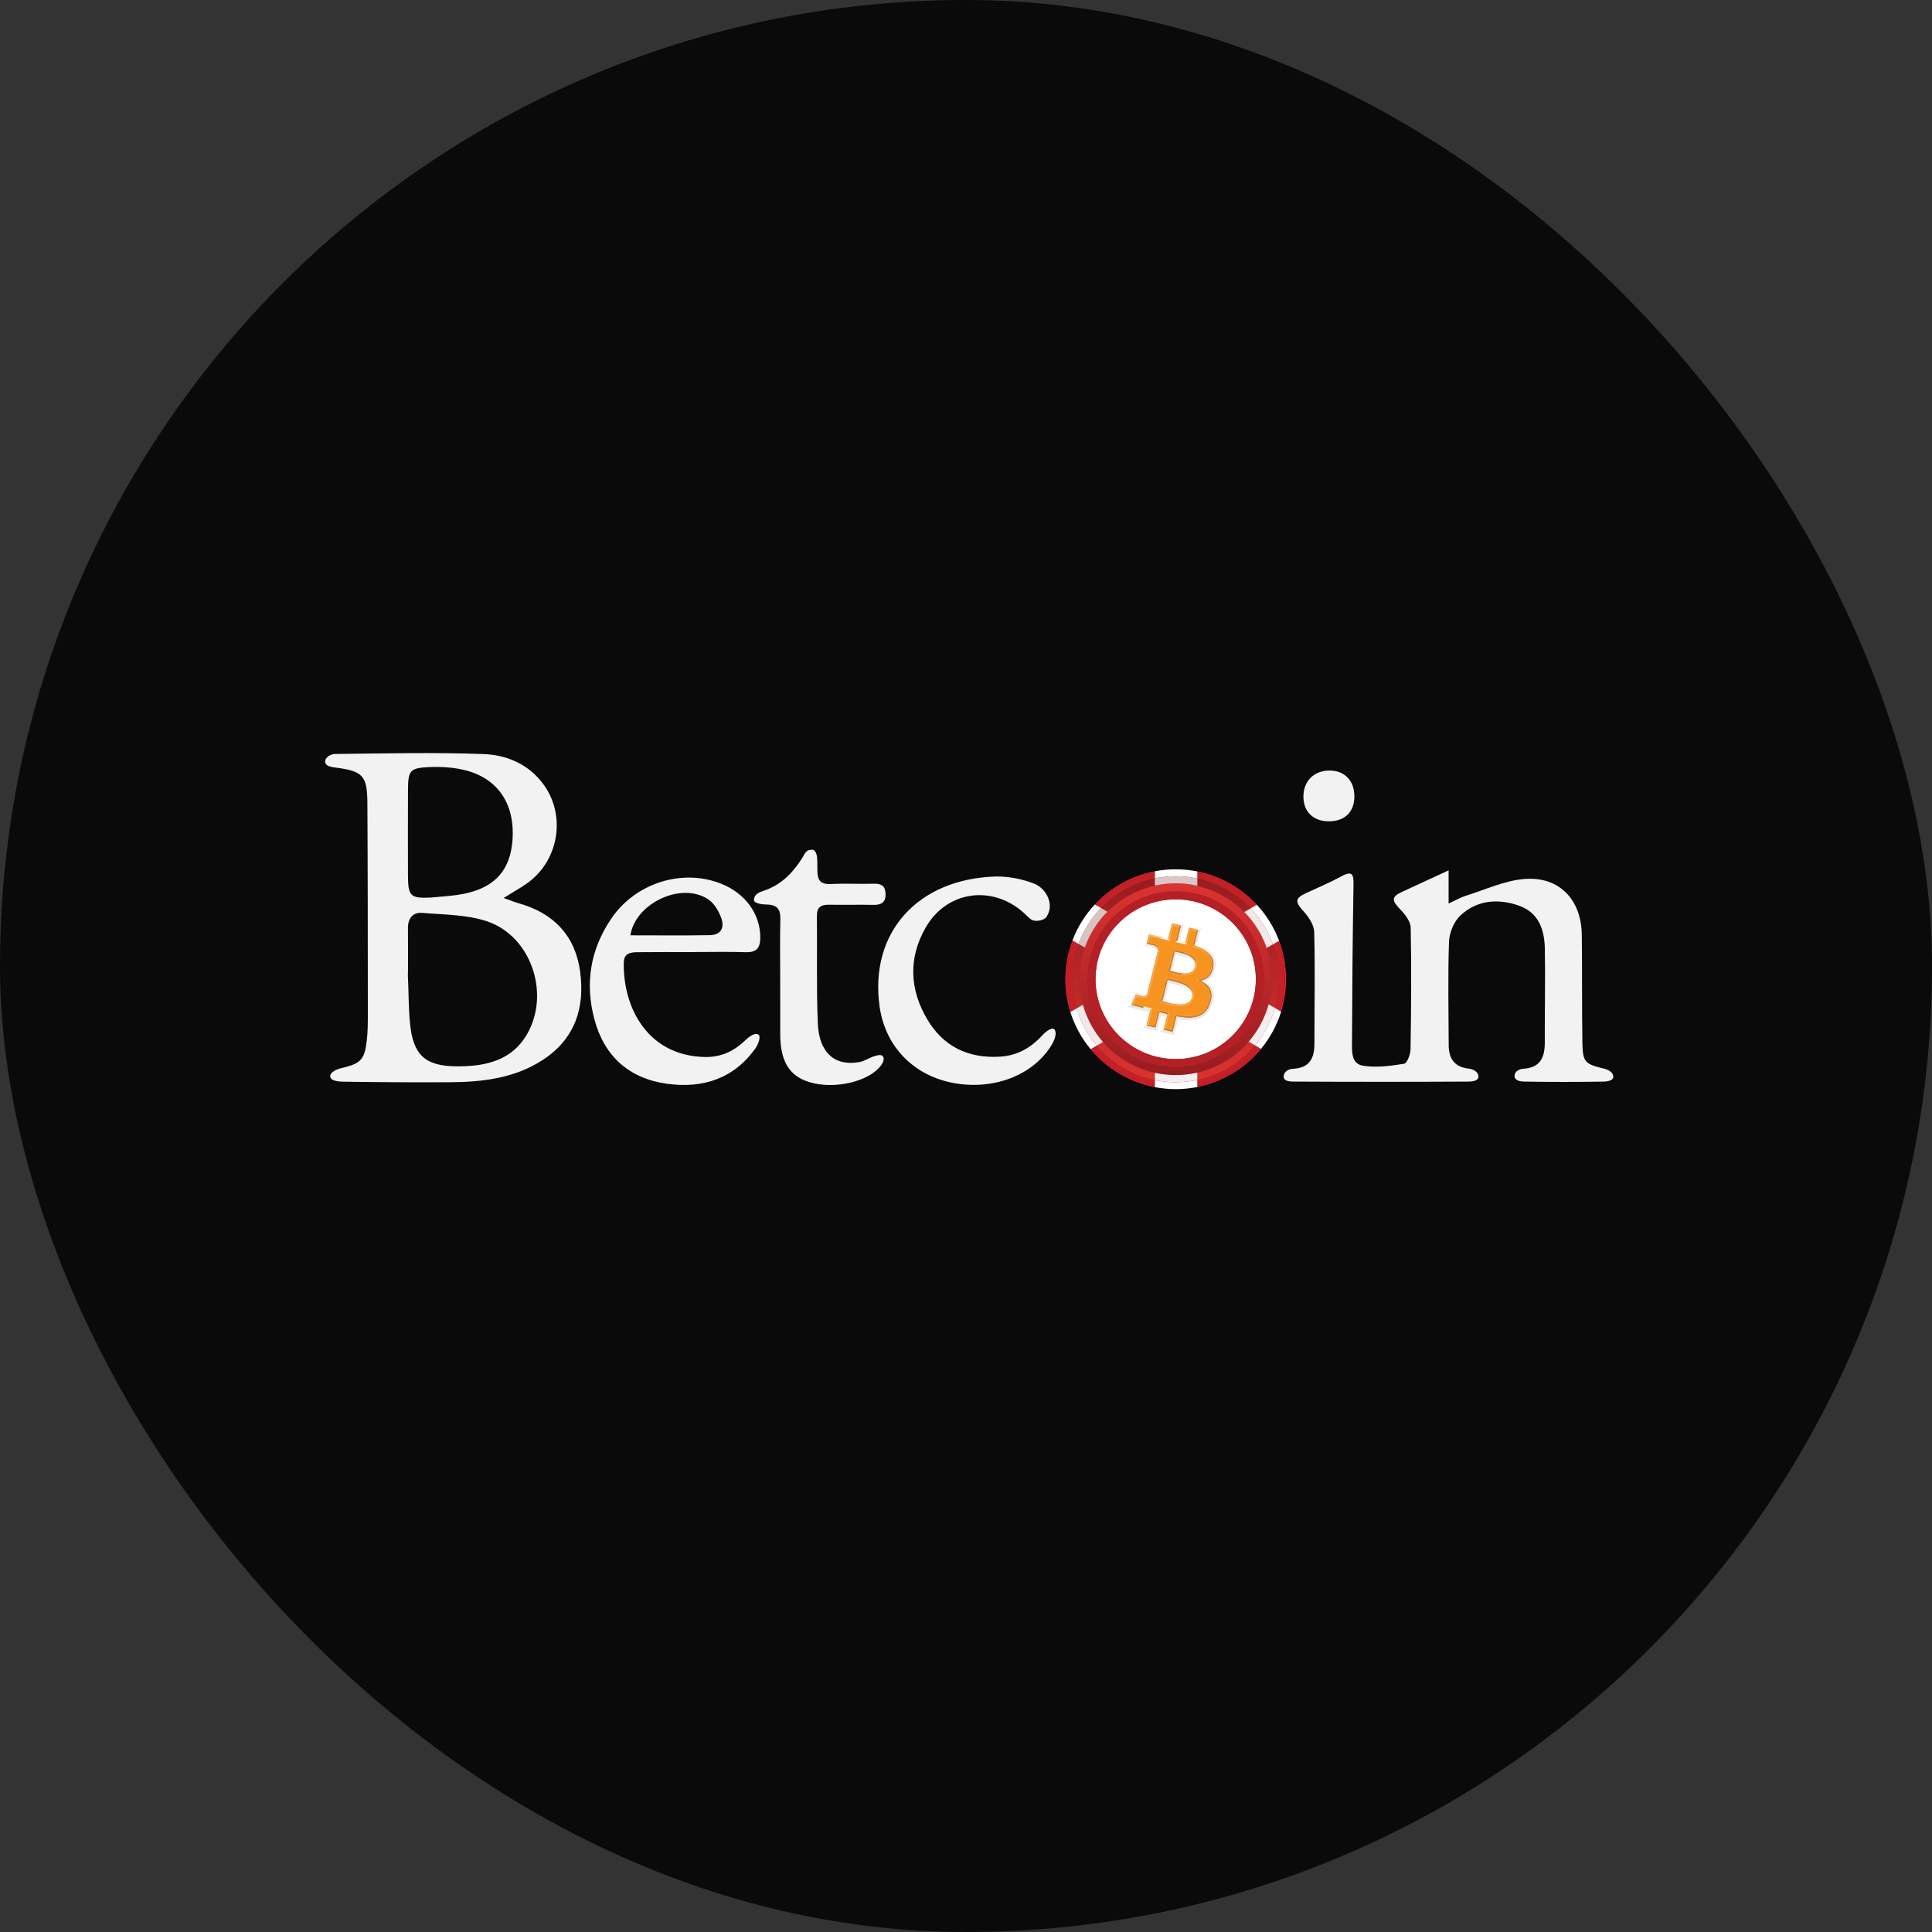 <?xml version="1.0" encoding="UTF-8"?> <svg xmlns="http://www.w3.org/2000/svg" width="300" height="300" viewBox="0 0 300 300" fill="none"><rect x="0" y="0" width="300" height="300" fill="#333333" stroke="none"/><rect width="300" height="300" rx="150" fill="#0A0A0A"></rect><path d="M182.561 168.366C191.606 168.366 198.939 161.062 198.939 152.052C198.939 143.042 191.606 135.738 182.561 135.738C173.516 135.738 166.184 143.042 166.184 152.052C166.184 161.062 173.516 168.366 182.561 168.366Z" fill="url(#paint0_linear_185_15338)"></path><path d="M182.561 164.453C189.437 164.453 195.011 158.901 195.011 152.052C195.011 145.203 189.437 139.65 182.561 139.65C175.685 139.65 170.111 145.203 170.111 152.052C170.111 158.901 175.685 164.453 182.561 164.453Z" fill="white"></path><path d="M179.327 135.482V135.291C175.676 135.986 172.437 137.834 170.006 140.443L170.173 140.539C172.567 137.985 175.745 136.172 179.327 135.482Z" fill="#E91F39"></path><path d="M165.616 152.05C165.616 149.963 165.999 147.967 166.693 146.122L166.528 146.027C165.819 147.901 165.428 149.93 165.428 152.051C165.428 153.824 165.699 155.534 166.204 157.142L166.371 157.046C165.881 155.467 165.616 153.79 165.616 152.05Z" fill="#E91F39"></path><path d="M169.514 162.822L169.349 162.918C171.838 165.917 175.337 168.051 179.327 168.811V168.62C175.407 167.865 171.968 165.767 169.514 162.822Z" fill="#E91F39"></path><path d="M194.996 140.587L195.163 140.491C192.754 137.887 189.544 136.032 185.922 135.314V135.505C189.475 136.216 192.625 138.037 194.996 140.587Z" fill="#E91F39"></path><path d="M185.922 168.598V168.788C189.882 168.004 193.351 165.861 195.817 162.866L195.652 162.771C193.222 165.712 189.812 167.818 185.922 168.598Z" fill="#E91F39"></path><path d="M198.617 146.088L198.452 146.182C199.132 148.01 199.506 149.987 199.506 152.051C199.506 153.767 199.247 155.421 198.769 156.981L198.937 157.078C199.429 155.488 199.694 153.801 199.694 152.051C199.695 149.953 199.313 147.944 198.617 146.088Z" fill="#E91F39"></path><path d="M179.328 136.382V135.482C175.746 136.172 172.567 137.985 170.174 140.54L170.966 140.995C173.179 138.693 176.072 137.045 179.328 136.382Z" fill="#C42126"></path><path d="M166.505 152.051C166.505 150.126 166.846 148.28 167.473 146.571L166.694 146.123C165.999 147.968 165.616 149.965 165.616 152.051C165.616 153.79 165.881 155.467 166.371 157.046L167.165 156.59C166.738 155.151 166.505 153.629 166.505 152.051Z" fill="#C42126"></path><path d="M170.298 162.371L169.515 162.822C171.967 165.767 175.407 167.865 179.328 168.62V167.72C175.734 166.989 172.58 165.059 170.298 162.371Z" fill="#C42126"></path><path d="M194.204 141.042L194.996 140.586C192.625 138.036 189.475 136.216 185.922 135.504V136.41C189.148 137.094 192.013 138.745 194.204 141.042Z" fill="#C42126"></path><path d="M185.922 167.693V168.599C189.813 167.819 193.222 165.713 195.651 162.773L194.869 162.322C192.61 165.004 189.485 166.937 185.922 167.693Z" fill="#C42126"></path><path d="M198.618 152.051C198.618 153.604 198.391 155.104 197.977 156.524L198.771 156.98C199.248 155.421 199.508 153.766 199.508 152.05C199.508 149.986 199.134 148.009 198.454 146.182L197.672 146.631C198.283 148.324 198.618 150.148 198.618 152.051Z" fill="#C42126"></path><path d="M182.561 134.984C181.455 134.984 180.375 135.093 179.327 135.292V135.483V136.383C180.372 136.17 181.454 136.058 182.561 136.058C183.714 136.058 184.838 136.182 185.921 136.412V135.506V135.316C184.834 135.099 183.711 134.984 182.561 134.984Z" fill="white"></path><path d="M182.561 168.046C181.454 168.046 180.372 167.934 179.327 167.722V168.621V168.812C180.375 169.012 181.455 169.12 182.561 169.12C183.711 169.12 184.834 169.005 185.921 168.79V168.599V167.693C184.838 167.922 183.714 168.046 182.561 168.046Z" fill="white"></path><path d="M170.173 140.539L170.006 140.443C168.509 142.048 167.32 143.94 166.529 146.028L166.694 146.123L167.473 146.571C168.242 144.47 169.444 142.579 170.966 140.995L170.173 140.539Z" fill="white"></path><path d="M198.771 156.982L197.976 156.525C197.347 158.68 196.278 160.647 194.867 162.322L195.65 162.772L195.814 162.866C197.205 161.177 198.276 159.218 198.938 157.079L198.771 156.982Z" fill="white"></path><path d="M195.163 140.49L194.995 140.586L194.203 141.042C195.718 142.631 196.911 144.528 197.671 146.631L198.453 146.182L198.618 146.087C197.835 143.996 196.653 142.101 195.163 140.49Z" fill="white"></path><path d="M167.165 156.59L166.371 157.046L166.204 157.142C166.874 159.278 167.953 161.234 169.35 162.918L169.515 162.822L170.299 162.371C168.882 160.702 167.803 158.74 167.165 156.59Z" fill="white"></path><path d="M185.124 137.383C185.113 137.381 185.101 137.38 185.09 137.377C184.842 137.335 184.591 137.3 184.34 137.27C184.307 137.266 184.273 137.26 184.24 137.257C184.01 137.231 183.779 137.213 183.546 137.197C183.495 137.194 183.444 137.189 183.393 137.186C183.118 137.171 182.841 137.162 182.562 137.162C182.29 137.162 182.02 137.17 181.751 137.184C181.71 137.187 181.67 137.191 181.629 137.194C181.396 137.208 181.163 137.227 180.932 137.251C180.912 137.254 180.892 137.257 180.872 137.259C180.619 137.288 180.367 137.322 180.118 137.363C180.117 137.363 180.115 137.363 180.114 137.363C179.85 137.407 179.588 137.458 179.329 137.515C179.328 137.515 179.328 137.515 179.328 137.515C178.266 137.748 177.247 138.094 176.284 138.538C176.275 138.543 176.266 138.547 176.256 138.55C175.938 138.698 175.625 138.856 175.319 139.025C175.316 139.027 175.312 139.029 175.309 139.031C175.021 139.191 174.739 139.361 174.463 139.539C174.433 139.559 174.403 139.578 174.373 139.597C174.091 139.781 173.816 139.973 173.548 140.175C173.54 140.181 173.532 140.187 173.524 140.193C173.274 140.383 173.031 140.582 172.793 140.786C172.753 140.821 172.713 140.855 172.673 140.889C172.427 141.106 172.186 141.329 171.954 141.562C171.769 141.747 171.591 141.937 171.417 142.132C171.382 142.17 171.349 142.21 171.314 142.249C171.174 142.408 171.037 142.57 170.904 142.736C170.865 142.783 170.828 142.832 170.791 142.879C170.661 143.044 170.535 143.21 170.413 143.381C170.38 143.425 170.349 143.47 170.317 143.515C170.187 143.701 170.06 143.889 169.938 144.081C169.919 144.11 169.9 144.138 169.882 144.168C169.302 145.094 168.82 146.086 168.452 147.133C168.189 147.881 167.986 148.658 167.845 149.455C167.838 149.494 167.83 149.533 167.824 149.572C167.761 149.944 167.713 150.32 167.678 150.701C167.673 150.761 167.669 150.821 167.664 150.88C167.634 151.266 167.614 151.655 167.614 152.049C167.614 152.363 167.627 152.674 167.647 152.983C167.651 153.059 167.658 153.133 167.664 153.208C167.684 153.469 167.711 153.729 167.745 153.986C167.751 154.031 167.755 154.078 167.762 154.123C167.853 154.768 167.985 155.401 168.156 156.018C168.23 156.284 168.311 156.548 168.399 156.809C168.403 156.817 168.405 156.826 168.408 156.833C169.037 158.681 170.02 160.365 171.277 161.806C171.277 161.806 171.277 161.806 171.277 161.807C172.05 162.693 172.926 163.487 173.888 164.171C173.891 164.173 173.894 164.176 173.898 164.179C174.856 164.86 175.9 165.431 177.009 165.874C177.015 165.876 177.021 165.878 177.028 165.88C177.767 166.174 178.536 166.411 179.328 166.586H179.328C179.588 166.643 179.849 166.693 180.113 166.737C180.114 166.737 180.116 166.738 180.118 166.738C180.367 166.779 180.618 166.813 180.871 166.842C180.891 166.844 180.911 166.847 180.931 166.849C181.162 166.875 181.395 166.892 181.629 166.907C181.669 166.909 181.71 166.914 181.75 166.916C182.019 166.931 182.289 166.938 182.561 166.938C182.84 166.938 183.117 166.93 183.393 166.915C183.444 166.912 183.494 166.906 183.545 166.903C183.778 166.888 184.01 166.869 184.24 166.843C184.273 166.839 184.306 166.835 184.339 166.831C184.591 166.801 184.841 166.766 185.089 166.723C185.1 166.721 185.112 166.719 185.124 166.717C185.392 166.67 185.658 166.617 185.921 166.557C189.077 165.835 191.849 164.12 193.89 161.758C194.786 160.722 195.54 159.563 196.125 158.308C196.125 158.308 196.125 158.308 196.125 158.307C196.238 158.064 196.344 157.818 196.444 157.568C196.451 157.55 196.458 157.532 196.466 157.514C196.561 157.276 196.649 157.035 196.731 156.79C196.737 156.772 196.744 156.754 196.75 156.736C196.835 156.479 196.915 156.217 196.987 155.954C197.15 155.352 197.276 154.735 197.364 154.106C197.371 154.05 197.378 153.994 197.385 153.938C197.417 153.693 197.442 153.446 197.461 153.198C197.467 153.122 197.474 153.046 197.479 152.969C197.498 152.665 197.51 152.358 197.51 152.049C197.51 151.66 197.49 151.276 197.461 150.896C197.456 150.836 197.452 150.775 197.447 150.715C197.413 150.337 197.366 149.962 197.304 149.591C197.298 149.56 197.292 149.529 197.287 149.498C197.149 148.707 196.95 147.936 196.692 147.193C196.237 145.879 195.602 144.649 194.818 143.53C194.802 143.508 194.787 143.486 194.771 143.465C194.632 143.27 194.489 143.078 194.342 142.89C194.319 142.86 194.295 142.831 194.272 142.801C194.125 142.616 193.974 142.436 193.819 142.259C193.797 142.235 193.776 142.21 193.755 142.185C193.58 141.989 193.401 141.796 193.216 141.608C192.976 141.366 192.727 141.132 192.472 140.906C192.456 140.892 192.44 140.878 192.423 140.864C192.177 140.648 191.923 140.439 191.661 140.239C191.654 140.233 191.646 140.227 191.637 140.221C191.088 139.802 190.508 139.42 189.903 139.08C189.897 139.076 189.89 139.072 189.883 139.069C189.273 138.727 188.636 138.426 187.976 138.171C187.975 138.171 187.974 138.17 187.974 138.17C187.311 137.914 186.625 137.703 185.921 137.542C185.658 137.482 185.393 137.429 185.124 137.383ZM196.254 152.051C196.254 159.583 190.124 165.689 182.562 165.689C175.001 165.689 168.87 159.583 168.87 152.051C168.87 144.518 175 138.412 182.562 138.412C190.123 138.412 196.254 144.519 196.254 152.051Z" fill="url(#paint1_linear_185_15338)"></path><path d="M172.672 140.89C172.711 140.855 172.751 140.821 172.791 140.787C173.029 140.582 173.272 140.383 173.523 140.194C173.53 140.188 173.539 140.181 173.546 140.175C173.814 139.973 174.09 139.782 174.371 139.597C174.401 139.578 174.431 139.559 174.461 139.54C174.737 139.362 175.019 139.192 175.307 139.032C175.311 139.03 175.314 139.028 175.317 139.026C175.623 138.857 175.936 138.699 176.255 138.551C176.264 138.546 176.273 138.543 176.282 138.539C177.246 138.094 178.265 137.748 179.326 137.515L179.327 136.383C176.071 137.046 173.178 138.694 170.965 140.996L171.952 141.564C172.184 141.331 172.425 141.107 172.672 140.89Z" fill="url(#paint2_linear_185_15338)"></path><path d="M168.154 156.02C167.983 155.403 167.85 154.771 167.76 154.125C167.754 154.08 167.749 154.033 167.742 153.988C167.709 153.731 167.682 153.471 167.661 153.21C167.655 153.135 167.649 153.061 167.644 152.985C167.625 152.677 167.612 152.365 167.612 152.051C167.612 151.657 167.632 151.268 167.662 150.882C167.667 150.823 167.671 150.763 167.676 150.704C167.711 150.322 167.759 149.946 167.822 149.574C167.829 149.535 167.836 149.496 167.843 149.457C167.984 148.659 168.188 147.883 168.45 147.135L167.471 146.572C166.845 148.282 166.503 150.127 166.503 152.053C166.503 153.629 166.736 155.151 167.162 156.59L168.154 156.02V156.02Z" fill="url(#paint3_linear_185_15338)"></path><path d="M179.327 166.588C178.534 166.413 177.766 166.177 177.026 165.882C177.02 165.88 177.014 165.878 177.008 165.875C175.899 165.433 174.856 164.862 173.896 164.18C173.893 164.178 173.889 164.176 173.886 164.173C172.925 163.489 172.049 162.695 171.276 161.809L170.299 162.37C172.58 165.058 175.734 166.988 179.327 167.719L179.327 166.588V166.588Z" fill="url(#paint4_linear_185_15338)"></path><path d="M185.922 136.41V137.543C186.626 137.704 187.312 137.915 187.974 138.171L187.977 138.172C188.636 138.428 189.273 138.727 189.884 139.07C189.89 139.074 189.897 139.078 189.903 139.081C190.509 139.422 191.089 139.803 191.638 140.222C191.646 140.228 191.654 140.234 191.662 140.24C191.923 140.44 192.177 140.649 192.424 140.865C192.44 140.879 192.457 140.893 192.473 140.907C192.729 141.133 192.977 141.367 193.216 141.609L194.204 141.042C192.013 138.744 189.148 137.094 185.922 136.41Z" fill="url(#paint5_linear_185_15338)"></path><path d="M185.922 166.559V167.692C189.485 166.936 192.61 165.004 194.869 162.321L193.891 161.76C191.85 164.122 189.077 165.837 185.922 166.559Z" fill="url(#paint6_linear_185_15338)"></path><path d="M197.287 149.5C197.292 149.532 197.299 149.562 197.304 149.593C197.366 149.963 197.414 150.338 197.448 150.717C197.453 150.777 197.457 150.837 197.461 150.898C197.491 151.279 197.511 151.663 197.511 152.051C197.511 152.36 197.498 152.666 197.48 152.971C197.475 153.048 197.468 153.123 197.462 153.2C197.443 153.448 197.418 153.695 197.387 153.94C197.38 153.996 197.373 154.052 197.365 154.108C197.278 154.737 197.151 155.354 196.988 155.956L197.977 156.525C198.392 155.105 198.618 153.605 198.618 152.052C198.618 150.149 198.284 148.325 197.671 146.633L196.692 147.195C196.95 147.939 197.15 148.709 197.287 149.5Z" fill="url(#paint7_linear_185_15338)"></path><path d="M179.328 137.514C179.587 137.457 179.848 137.407 180.112 137.363C180.114 137.363 180.115 137.362 180.117 137.362C180.366 137.321 180.617 137.287 180.87 137.258C180.89 137.256 180.91 137.253 180.931 137.251C181.161 137.226 181.394 137.207 181.628 137.193C181.669 137.191 181.709 137.186 181.75 137.184C182.018 137.169 182.288 137.161 182.56 137.161C182.84 137.161 183.116 137.171 183.392 137.185C183.443 137.188 183.494 137.194 183.545 137.197C183.778 137.212 184.009 137.231 184.239 137.257C184.272 137.261 184.305 137.265 184.338 137.269C184.591 137.299 184.84 137.334 185.088 137.377C185.1 137.379 185.111 137.38 185.123 137.383C185.391 137.429 185.656 137.483 185.92 137.543V136.41C184.837 136.18 183.714 136.057 182.56 136.057C181.453 136.057 180.371 136.168 179.326 136.381L179.328 137.514V137.514Z" fill="#DAC6C6"></path><path d="M185.921 166.559C185.658 166.619 185.392 166.672 185.124 166.718C185.112 166.721 185.101 166.722 185.089 166.725C184.841 166.767 184.591 166.803 184.339 166.832C184.306 166.836 184.273 166.841 184.24 166.844C184.01 166.87 183.779 166.89 183.546 166.904C183.495 166.907 183.444 166.913 183.393 166.916C183.118 166.931 182.841 166.94 182.562 166.94C182.289 166.94 182.019 166.931 181.751 166.917C181.71 166.915 181.67 166.91 181.629 166.908C181.395 166.894 181.162 166.875 180.932 166.851C180.912 166.848 180.892 166.845 180.872 166.843C180.619 166.814 180.367 166.78 180.118 166.739C180.116 166.739 180.115 166.738 180.113 166.738C179.85 166.695 179.588 166.645 179.329 166.587L179.328 167.72C180.373 167.932 181.455 168.044 182.562 168.044C183.715 168.044 184.839 167.92 185.922 167.69L185.921 166.559Z" fill="#F4EFEE"></path><path d="M169.882 144.167C169.9 144.138 169.919 144.11 169.937 144.08C170.06 143.888 170.186 143.7 170.317 143.514C170.348 143.47 170.38 143.425 170.412 143.381C170.535 143.211 170.661 143.044 170.79 142.879C170.828 142.83 170.866 142.783 170.904 142.735C171.037 142.57 171.174 142.408 171.314 142.249C171.348 142.21 171.382 142.17 171.417 142.131C171.591 141.937 171.769 141.747 171.954 141.562L170.966 140.994C169.444 142.578 168.243 144.469 167.474 146.57L168.452 147.132C168.82 146.086 169.3 145.093 169.882 144.167Z" fill="#D9C4C4"></path><path d="M196.751 156.737C196.745 156.756 196.739 156.773 196.732 156.792C196.65 157.036 196.562 157.277 196.467 157.516C196.46 157.533 196.453 157.552 196.445 157.569C196.345 157.819 196.24 158.066 196.126 158.308C195.541 159.563 194.787 160.723 193.892 161.759L194.869 162.321C196.279 160.646 197.349 158.679 197.978 156.524L196.989 155.955C196.916 156.219 196.837 156.479 196.751 156.737Z" fill="#F4EFEE"></path><path d="M193.755 142.187C193.777 142.212 193.797 142.236 193.819 142.261C193.974 142.437 194.125 142.618 194.272 142.802C194.296 142.832 194.319 142.862 194.342 142.892C194.489 143.08 194.633 143.271 194.771 143.466C194.786 143.489 194.802 143.51 194.818 143.532C195.603 144.65 196.237 145.88 196.692 147.195L197.671 146.633C196.911 144.529 195.718 142.632 194.203 141.043L193.216 141.611C193.401 141.797 193.58 141.99 193.755 142.187Z" fill="#F1E9E9"></path><path d="M171.275 161.808C170.018 160.367 169.036 158.683 168.407 156.835C168.404 156.827 168.401 156.819 168.398 156.811C168.31 156.55 168.229 156.287 168.155 156.02L167.165 156.589C167.803 158.74 168.882 160.702 170.299 162.37L171.275 161.808Z" fill="#F1E9E9"></path><path d="M182.561 138.412C175 138.412 168.869 144.518 168.869 152.051C168.869 159.583 174.999 165.689 182.561 165.689C190.122 165.689 196.253 159.583 196.253 152.051C196.253 144.518 190.122 138.412 182.561 138.412ZM182.561 164.452C175.685 164.452 170.111 158.899 170.111 152.051C170.111 145.202 175.685 139.649 182.561 139.649C189.437 139.649 195.011 145.202 195.011 152.051C195.011 158.899 189.437 164.452 182.561 164.452Z" fill="#B42025"></path><mask id="mask0_185_15338" style="mask-type:luminance" maskUnits="userSpaceOnUse" x="176" y="154" width="1" height="1"><path d="M176.427 154.697C176.426 154.683 176.423 154.651 176.42 154.625C176.418 154.612 176.414 154.579 176.407 154.551C176.404 154.539 176.397 154.512 176.39 154.49C176.38 154.465 176.376 154.45 176.36 154.418C176.404 154.508 176.462 154.628 176.506 154.718C176.45 154.703 176.427 154.697 176.427 154.697Z" fill="white"></path></mask><g mask="url(#mask0_185_15338)"><path d="M176.359 154.418L176.505 154.718C176.482 154.711 176.464 154.707 176.452 154.704L176.369 154.421C176.362 154.419 176.359 154.418 176.359 154.418Z" fill="#F6921F"></path><path d="M176.367 154.42L176.45 154.703C176.434 154.698 176.425 154.696 176.425 154.696L176.405 154.429C176.389 154.425 176.376 154.421 176.367 154.42Z" fill="#C07415"></path></g><mask id="mask1_185_15338" style="mask-type:luminance" maskUnits="userSpaceOnUse" x="178" y="146" width="1" height="1"><path d="M178.021 146.548C178.03 146.541 178.043 146.534 178.052 146.527C178.061 146.521 178.072 146.512 178.081 146.505C178.096 146.493 178.115 146.475 178.13 146.462C178.17 146.421 178.198 146.384 178.232 146.334C178.232 146.334 178.261 146.341 178.333 146.357L178.021 146.548Z" fill="white"></path></mask><g mask="url(#mask1_185_15338)"><path d="M178.078 146.561L178.23 146.334C178.23 146.334 178.234 146.335 178.242 146.337L178.045 146.554C178.054 146.555 178.065 146.558 178.078 146.561Z" fill="#C07415"></path><path d="M178.045 146.555L178.242 146.338L178.247 146.339L178.04 146.553L178.045 146.555Z" fill="#F6921F"></path><path d="M178.04 146.552L178.247 146.338C178.262 146.342 178.29 146.348 178.331 146.357L178.02 146.548C178.02 146.548 178.027 146.549 178.04 146.552Z" fill="#FBBD7B"></path></g><mask id="mask2_185_15338" style="mask-type:luminance" maskUnits="userSpaceOnUse" x="186" y="152" width="2" height="2"><path d="M187.907 153.523C187.64 153.009 187.166 152.613 186.554 152.295C187.166 152.613 187.639 153.009 187.907 153.523Z" fill="white"></path></mask><g mask="url(#mask2_185_15338)"><path d="M186.554 152.295C187.166 152.613 187.64 153.009 187.907 153.523C187.639 153.009 187.166 152.612 186.554 152.295Z" fill="#C07415"></path></g><path d="M181.891 159.935L182.097 160.277L180.622 159.911L180.966 159.705L181.891 159.935Z" fill="#CD7C18"></path><path d="M179.236 159.277L179.443 159.619L177.971 159.252L178.314 159.047L179.236 159.277Z" fill="#CD7C18"></path><path d="M182.496 157.514L182.706 157.84L182.096 160.277L181.89 159.935L182.496 157.514Z" fill="#D07D19"></path><path d="M180.966 159.706L180.622 159.912L181.224 157.508L181.568 157.303L180.966 159.706Z" fill="#F6A342"></path><path d="M181.567 157.303L181.223 157.508C181.032 157.461 180.839 157.411 180.643 157.361C180.447 157.311 180.249 157.259 180.048 157.205L179.843 156.857C180.321 156.985 180.519 157.037 180.714 157.088C180.909 157.137 181.102 157.186 181.567 157.303Z" fill="#CD7C18"></path><mask id="mask3_185_15338" style="mask-type:luminance" maskUnits="userSpaceOnUse" x="179" y="156" width="3" height="2"><path d="M181.567 157.303L181.223 157.508C181.032 157.461 180.839 157.411 180.643 157.361C180.447 157.311 180.249 157.259 180.048 157.205L179.843 156.857C180.321 156.985 180.519 157.037 180.714 157.088C180.909 157.137 181.102 157.186 181.567 157.303Z" fill="white"></path></mask><g mask="url(#mask3_185_15338)"><path d="M181.567 157.303L181.223 157.508C181.032 157.461 180.839 157.411 180.643 157.361C180.447 157.311 180.249 157.259 180.048 157.205L179.843 156.857C180.321 156.985 180.519 157.037 180.714 157.088C180.909 157.137 181.102 157.186 181.567 157.303Z" fill="#CD7C18"></path></g><path d="M179.843 156.857L180.048 157.205L179.443 159.62L179.236 159.278L179.843 156.857Z" fill="#D07D19"></path><path d="M178.314 159.048L177.971 159.253L178.581 156.812L178.923 156.607L178.314 159.048Z" fill="#F6A342"></path><mask id="mask4_185_15338" style="mask-type:luminance" maskUnits="userSpaceOnUse" x="177" y="156" width="2" height="1"><path d="M178.923 156.606L178.58 156.811C178.408 156.767 178.233 156.722 178.058 156.676C177.883 156.631 177.706 156.586 177.528 156.541L177.597 156.268C177.777 156.312 177.954 156.358 178.129 156.404C178.305 156.448 178.479 156.493 178.923 156.606Z" fill="white"></path></mask><g mask="url(#mask4_185_15338)"><path d="M178.923 156.606L178.58 156.811C178.408 156.767 178.233 156.722 178.058 156.676C177.883 156.631 177.706 156.586 177.528 156.541L177.597 156.268C177.777 156.312 177.954 156.358 178.129 156.404C178.305 156.448 178.479 156.493 178.923 156.606Z" fill="#CD7C18"></path></g><path d="M177.599 156.268L177.53 156.542L175.61 156.065L176.004 155.871L177.599 156.268Z" fill="#CD7C18"></path><path d="M180.184 155.641L180.528 155.435C181.072 155.57 182.234 155.923 183.253 155.923C183.679 155.923 184.081 155.861 184.402 155.695C184.723 155.529 184.964 155.259 185.067 154.844L185.342 154.912C185.218 155.412 184.922 155.745 184.532 155.946C184.16 156.138 183.712 156.206 183.253 156.206C182.187 156.204 181 155.843 180.184 155.641Z" fill="url(#paint8_linear_185_15338)"></path><mask id="mask5_185_15338" style="mask-type:luminance" maskUnits="userSpaceOnUse" x="180" y="154" width="6" height="3"><path d="M180.184 155.641L180.528 155.435C181.072 155.57 182.234 155.923 183.253 155.923C183.679 155.923 184.081 155.861 184.402 155.695C184.723 155.529 184.964 155.259 185.067 154.844L185.342 154.912C185.218 155.412 184.922 155.745 184.532 155.946C184.16 156.138 183.712 156.206 183.253 156.206C182.187 156.204 181 155.843 180.184 155.641Z" fill="white"></path></mask><g mask="url(#mask5_185_15338)"><path d="M180.184 155.641L180.528 155.436C181.072 155.57 182.234 155.923 183.253 155.923C183.372 155.923 183.49 155.919 183.604 155.908L183.635 156.189C183.51 156.2 183.382 156.205 183.253 156.205C182.187 156.205 181 155.844 180.184 155.641Z" fill="url(#paint9_linear_185_15338)"></path><path d="M183.634 156.188L183.604 155.907C183.897 155.88 184.17 155.814 184.401 155.695C184.477 155.656 184.549 155.61 184.616 155.559L184.793 155.78C184.712 155.843 184.625 155.898 184.531 155.947C184.264 156.083 183.957 156.157 183.634 156.188Z" fill="url(#paint10_linear_185_15338)"></path><path d="M184.793 155.78L184.616 155.558C184.829 155.392 184.987 155.16 185.067 154.844L185.342 154.912C185.246 155.292 185.052 155.577 184.793 155.78Z" fill="url(#paint11_linear_185_15338)"></path></g><path d="M176.004 155.87L175.61 156.064L176.342 154.383L176.506 154.718L176.004 155.87Z" fill="#F6A342"></path><path d="M176.427 154.698C176.423 154.654 176.421 154.632 176.415 154.596C176.41 154.563 176.402 154.536 176.399 154.522C176.395 154.507 176.386 154.48 176.378 154.46C176.369 154.437 176.369 154.437 176.343 154.383C176.368 154.39 176.62 154.457 176.874 154.521C177.128 154.586 177.383 154.649 177.413 154.649V154.934C177.328 154.929 177.059 154.86 176.803 154.795C176.614 154.748 176.427 154.699 176.427 154.698Z" fill="#F6A342"></path><mask id="mask6_185_15338" style="mask-type:luminance" maskUnits="userSpaceOnUse" x="176" y="154" width="2" height="1"><path d="M176.427 154.698C176.423 154.654 176.421 154.632 176.415 154.596C176.41 154.563 176.402 154.536 176.399 154.522C176.395 154.507 176.386 154.48 176.378 154.46C176.369 154.437 176.369 154.437 176.343 154.383C176.368 154.39 176.62 154.457 176.874 154.521C177.128 154.586 177.383 154.649 177.413 154.649V154.934C177.328 154.929 177.059 154.86 176.803 154.795C176.614 154.748 176.427 154.699 176.427 154.698Z" fill="white"></path></mask><g mask="url(#mask6_185_15338)"><path d="M176.506 154.718L176.343 154.383C176.346 154.384 176.352 154.385 176.361 154.387L176.45 154.703C176.462 154.706 176.48 154.712 176.506 154.718Z" fill="#F6A342"></path><path d="M176.45 154.702L176.361 154.387L176.366 154.388L176.445 154.701L176.45 154.702Z" fill="#F6A342"></path><path d="M176.444 154.701L176.365 154.389C176.437 154.408 176.655 154.465 176.874 154.522C177.127 154.587 177.382 154.65 177.412 154.65V154.934C177.327 154.93 177.058 154.86 176.803 154.795C176.582 154.738 176.364 154.681 176.444 154.701Z" fill="#F6A342"></path></g><path d="M177.412 154.935V154.65C177.478 154.665 177.536 154.672 177.589 154.672C177.886 154.672 178.028 154.454 178.091 154.301L178.354 154.408C178.268 154.619 178.053 154.953 177.589 154.955C177.513 154.955 177.453 154.967 177.412 154.935Z" fill="#F6A342"></path><mask id="mask7_185_15338" style="mask-type:luminance" maskUnits="userSpaceOnUse" x="177" y="154" width="2" height="1"><path d="M177.412 154.935V154.65C177.478 154.665 177.536 154.672 177.589 154.672C177.886 154.672 178.028 154.454 178.091 154.301L178.354 154.408C178.268 154.619 178.053 154.953 177.589 154.955C177.513 154.955 177.453 154.967 177.412 154.935Z" fill="white"></path></mask><g mask="url(#mask7_185_15338)"><path d="M177.412 154.935V154.65C177.478 154.665 177.536 154.672 177.589 154.672C177.607 154.672 177.626 154.671 177.644 154.67L177.674 154.95C177.647 154.952 177.619 154.954 177.589 154.954C177.513 154.955 177.453 154.967 177.412 154.935Z" fill="#F6A342"></path><path d="M177.674 154.95L177.644 154.67C177.746 154.66 177.829 154.623 177.894 154.572L178.062 154.802C177.962 154.878 177.835 154.935 177.674 154.95Z" fill="#F6A342"></path><path d="M178.063 154.802L177.895 154.572C177.995 154.495 178.056 154.388 178.091 154.301L178.354 154.408C178.306 154.527 178.215 154.686 178.063 154.802Z" fill="#F6A342"></path></g><path d="M185.741 152.191L186.553 152.294C187.215 152.638 187.714 153.072 187.967 153.649C188.22 154.226 188.229 154.944 187.908 155.857C187.62 156.678 187.188 157.226 186.635 157.57C186.082 157.913 185.408 158.051 184.634 158.051C184.046 158.051 183.399 157.971 182.707 157.841L182.496 157.514C183.439 157.691 184.068 157.769 184.634 157.769C185.365 157.768 185.987 157.64 186.485 157.33C186.979 157.023 187.371 156.527 187.64 155.763C187.939 154.911 187.929 154.264 187.707 153.762C187.487 153.258 187.039 152.865 185.741 152.191Z" fill="#D68029"></path><mask id="mask8_185_15338" style="mask-type:luminance" maskUnits="userSpaceOnUse" x="182" y="152" width="7" height="7"><path d="M185.741 152.191L186.553 152.294C187.215 152.638 187.714 153.072 187.967 153.649C188.22 154.226 188.229 154.944 187.908 155.857C187.62 156.678 187.188 157.226 186.635 157.57C186.082 157.913 185.408 158.051 184.634 158.051C184.046 158.051 183.399 157.971 182.707 157.841L182.496 157.514C183.439 157.691 184.068 157.769 184.634 157.769C185.365 157.768 185.987 157.64 186.485 157.33C186.979 157.023 187.371 156.527 187.64 155.763C187.939 154.911 187.929 154.264 187.707 153.762C187.487 153.258 187.039 152.865 185.741 152.191Z" fill="white"></path></mask><g mask="url(#mask8_185_15338)"><path d="M185.741 152.191L186.553 152.294C187.011 152.532 187.39 152.812 187.665 153.154L187.42 153.315C187.13 152.988 186.638 152.657 185.741 152.191Z" fill="url(#paint12_linear_185_15338)"></path><path d="M187.419 153.316L187.664 153.154C187.786 153.306 187.888 153.472 187.966 153.649C188.219 154.226 188.228 154.944 187.907 155.857C187.619 156.678 187.187 157.226 186.634 157.57C186.081 157.913 185.407 158.052 184.633 158.052C184.045 158.052 183.398 157.972 182.706 157.841L182.495 157.514C183.438 157.691 184.067 157.769 184.633 157.769C185.364 157.768 185.986 157.64 186.484 157.33C186.978 157.024 187.37 156.527 187.639 155.764C187.938 154.911 187.928 154.265 187.706 153.762C187.639 153.606 187.55 153.462 187.419 153.316Z" fill="#C67725"></path></g><path d="M185.341 154.912L185.065 154.844C185.184 154.368 185.074 153.981 184.825 153.663C184.575 153.345 184.188 153.097 183.755 152.902C182.888 152.51 181.836 152.325 181.337 152.2L181.13 151.857C181.899 152.049 182.97 152.237 183.872 152.644C184.335 152.853 184.761 153.124 185.048 153.489C185.348 153.87 185.483 154.346 185.341 154.912Z" fill="url(#paint13_linear_185_15338)"></path><mask id="mask9_185_15338" style="mask-type:luminance" maskUnits="userSpaceOnUse" x="181" y="151" width="5" height="4"><path d="M185.341 154.912L185.065 154.844C185.184 154.368 185.074 153.981 184.825 153.663C184.575 153.345 184.188 153.097 183.755 152.902C182.888 152.51 181.836 152.325 181.337 152.2L181.13 151.857C181.899 152.049 182.97 152.237 183.872 152.644C184.335 152.853 184.761 153.124 185.048 153.489C185.348 153.87 185.483 154.346 185.341 154.912Z" fill="white"></path></mask><g mask="url(#mask9_185_15338)"><path d="M185.341 154.913L185.065 154.845C185.105 154.686 185.119 154.538 185.111 154.399L185.394 154.379C185.405 154.546 185.389 154.725 185.341 154.913Z" fill="url(#paint14_linear_185_15338)"></path><path d="M185.395 154.378L185.112 154.398C185.096 154.119 184.991 153.875 184.825 153.663C184.575 153.346 184.188 153.097 183.755 152.902C182.888 152.51 181.836 152.325 181.337 152.2L181.13 151.857C181.899 152.049 182.97 152.237 183.872 152.644C184.335 152.853 184.761 153.124 185.048 153.489C185.248 153.744 185.375 154.041 185.395 154.378Z" fill="url(#paint15_linear_185_15338)"></path></g><path d="M181.131 151.859L181.338 152.201L180.528 155.437L180.184 155.643L181.131 151.859Z" fill="#D07D19"></path><path d="M178.354 154.406L178.091 154.3L179.054 150.447L179.33 150.516L178.354 154.406Z" fill="#F6A342"></path><path d="M181.363 150.927L181.707 150.721C182.149 150.83 183.076 151.119 183.913 151.119C184.284 151.119 184.638 151.062 184.923 150.907C185.208 150.753 185.424 150.501 185.522 150.111L185.798 150.18C185.68 150.651 185.411 150.965 185.059 151.155C184.721 151.338 184.32 151.401 183.914 151.401C183.029 151.401 182.077 151.104 181.363 150.927Z" fill="url(#paint16_linear_185_15338)"></path><mask id="mask10_185_15338" style="mask-type:luminance" maskUnits="userSpaceOnUse" x="181" y="150" width="5" height="2"><path d="M181.363 150.927L181.707 150.721C182.149 150.83 183.076 151.119 183.913 151.119C184.284 151.119 184.638 151.062 184.923 150.907C185.208 150.753 185.424 150.501 185.522 150.111L185.798 150.18C185.68 150.651 185.411 150.965 185.059 151.155C184.721 151.338 184.32 151.401 183.914 151.401C183.029 151.401 182.077 151.104 181.363 150.927Z" fill="white"></path></mask><g mask="url(#mask10_185_15338)"><path d="M181.363 150.927L181.707 150.721C182.149 150.831 183.076 151.119 183.913 151.119C184.016 151.119 184.118 151.114 184.216 151.105L184.248 151.385C184.138 151.396 184.026 151.401 183.913 151.401C183.029 151.401 182.077 151.104 181.363 150.927Z" fill="url(#paint17_linear_185_15338)"></path><path d="M184.247 151.384L184.216 151.104C184.474 151.078 184.716 151.019 184.922 150.906C184.983 150.874 185.04 150.836 185.094 150.795L185.269 151.016C185.203 151.068 185.132 151.114 185.058 151.154C184.813 151.286 184.536 151.356 184.247 151.384Z" fill="url(#paint18_linear_185_15338)"></path><path d="M185.27 151.017L185.094 150.796C185.294 150.64 185.445 150.419 185.522 150.111L185.797 150.18C185.705 150.551 185.518 150.825 185.27 151.017Z" fill="url(#paint19_linear_185_15338)"></path></g><path d="M188.155 150.096L188.434 150.137C188.338 150.789 188.109 151.274 187.783 151.622C187.456 151.971 187.035 152.184 186.552 152.295L185.74 152.192C186.923 151.92 187.293 151.731 187.575 151.43C187.86 151.127 188.066 150.696 188.155 150.096Z" fill="#D68029"></path><mask id="mask11_185_15338" style="mask-type:luminance" maskUnits="userSpaceOnUse" x="185" y="150" width="4" height="3"><path d="M188.155 150.096L188.434 150.137C188.338 150.789 188.109 151.274 187.783 151.622C187.456 151.971 187.035 152.184 186.552 152.295L185.74 152.192C186.923 151.92 187.293 151.731 187.575 151.43C187.86 151.127 188.066 150.696 188.155 150.096Z" fill="white"></path></mask><g mask="url(#mask11_185_15338)"><path d="M188.155 150.096L188.434 150.137C188.338 150.789 188.109 151.274 187.783 151.622C187.456 151.971 187.035 152.184 186.552 152.295L185.74 152.192C186.923 151.92 187.293 151.731 187.575 151.43C187.86 151.127 188.066 150.696 188.155 150.096Z" fill="#D68029"></path></g><path d="M179.745 147.694L179.055 150.453L179.33 150.521L180.02 147.762L179.745 147.694Z" fill="#F6A342"></path><path d="M185.797 150.181L185.522 150.112C185.631 149.68 185.544 149.331 185.341 149.048C185.137 148.765 184.817 148.549 184.457 148.379C183.736 148.04 182.858 147.892 182.442 147.788L182.235 147.445C182.92 147.616 183.82 147.767 184.578 148.123C184.969 148.307 185.331 148.55 185.571 148.883C185.822 149.231 185.928 149.663 185.797 150.181Z" fill="url(#paint20_linear_185_15338)"></path><mask id="mask12_185_15338" style="mask-type:luminance" maskUnits="userSpaceOnUse" x="182" y="147" width="4" height="4"><path d="M185.797 150.181L185.522 150.112C185.631 149.68 185.544 149.331 185.341 149.048C185.137 148.765 184.817 148.549 184.457 148.379C183.736 148.04 182.858 147.892 182.442 147.788L182.235 147.445C182.92 147.616 183.82 147.767 184.578 148.123C184.969 148.307 185.331 148.55 185.571 148.883C185.822 149.231 185.928 149.663 185.797 150.181Z" fill="white"></path></mask><g mask="url(#mask12_185_15338)"><path d="M185.797 150.181L185.521 150.113C185.56 149.958 185.574 149.813 185.566 149.679L185.849 149.658C185.86 149.821 185.844 149.995 185.797 150.181Z" fill="url(#paint21_linear_185_15338)"></path><path d="M185.851 149.657L185.568 149.678C185.554 149.438 185.472 149.229 185.341 149.048C185.137 148.765 184.817 148.549 184.457 148.379C183.736 148.04 182.858 147.892 182.442 147.788L182.235 147.445C182.92 147.616 183.82 147.767 184.578 148.123C184.969 148.307 185.331 148.55 185.571 148.883C185.732 149.106 185.833 149.365 185.851 149.657Z" fill="url(#paint22_linear_185_15338)"></path></g><path d="M182.235 147.445L182.442 147.787L181.707 150.721L181.363 150.926L182.235 147.445Z" fill="#D07D19"></path><path d="M185.142 146.943L185.479 146.76C186.41 147.079 187.216 147.478 187.756 148.021C188.295 148.563 188.569 149.248 188.435 150.138L188.155 150.097C188.274 149.301 188.035 148.702 187.555 148.22C187.056 147.718 186.29 147.337 185.142 146.943Z" fill="url(#paint23_linear_185_15338)"></path><mask id="mask13_185_15338" style="mask-type:luminance" maskUnits="userSpaceOnUse" x="185" y="146" width="4" height="5"><path d="M185.142 146.943L185.479 146.76C186.41 147.079 187.216 147.478 187.756 148.021C188.295 148.563 188.569 149.248 188.435 150.138L188.155 150.097C188.274 149.301 188.035 148.702 187.555 148.22C187.056 147.718 186.29 147.337 185.142 146.943Z" fill="white"></path></mask><g mask="url(#mask13_185_15338)"><path d="M185.142 146.943L185.479 146.76C186.41 147.079 187.216 147.478 187.756 148.021C187.808 148.074 187.858 148.128 187.906 148.183L187.688 148.364C187.645 148.315 187.601 148.266 187.554 148.219C187.056 147.718 186.29 147.337 185.142 146.943Z" fill="url(#paint24_linear_185_15338)"></path><path d="M187.688 148.364L187.906 148.184C188.345 148.698 188.555 149.335 188.435 150.138L188.155 150.097C188.261 149.378 188.077 148.821 187.688 148.364Z" fill="url(#paint25_linear_185_15338)"></path></g><path d="M180.021 147.758L179.745 147.69C179.763 147.377 179.655 146.983 179.058 146.835L179.746 146.715C179.899 146.747 180.053 147.296 180.021 147.758Z" fill="url(#paint26_linear_185_15338)"></path><mask id="mask14_185_15338" style="mask-type:luminance" maskUnits="userSpaceOnUse" x="179" y="146" width="2" height="2"><path d="M180.021 147.758L179.745 147.69C179.763 147.377 179.655 146.983 179.058 146.835L179.746 146.715C179.899 146.747 180.053 147.296 180.021 147.758Z" fill="white"></path></mask><g mask="url(#mask14_185_15338)"><path d="M180.021 147.758L179.745 147.689C179.747 147.644 179.747 147.596 179.743 147.549L180.023 147.553C180.026 147.622 180.025 147.691 180.021 147.758Z" fill="url(#paint27_linear_185_15338)"></path><path d="M180.023 147.553L179.743 147.549C179.72 147.267 179.567 146.961 179.058 146.835L179.746 146.715C179.876 146.743 180.007 147.147 180.023 147.553Z" fill="url(#paint28_linear_185_15338)"></path></g><path d="M178.02 146.548C178.03 146.541 178.043 146.534 178.052 146.527C178.061 146.521 178.072 146.512 178.081 146.505C178.096 146.493 178.115 146.475 178.13 146.462C178.17 146.421 178.198 146.384 178.232 146.334C178.232 146.334 178.427 146.379 178.618 146.425C178.885 146.488 179.417 146.624 179.747 146.713L179.059 146.833C179.07 146.825 178.816 146.762 178.552 146.699C178.288 146.636 178.014 146.574 177.987 146.568L178.02 146.548Z" fill="url(#paint29_linear_185_15338)"></path><mask id="mask15_185_15338" style="mask-type:luminance" maskUnits="userSpaceOnUse" x="177" y="146" width="3" height="1"><path d="M178.02 146.548C178.03 146.541 178.043 146.534 178.052 146.527C178.061 146.521 178.072 146.512 178.081 146.505C178.096 146.493 178.115 146.475 178.13 146.462C178.17 146.421 178.198 146.384 178.232 146.334C178.232 146.334 178.427 146.379 178.618 146.425C178.885 146.488 179.417 146.624 179.747 146.713L179.059 146.833C179.07 146.825 178.816 146.762 178.552 146.699C178.288 146.636 178.014 146.574 177.987 146.568L178.02 146.548Z" fill="white"></path></mask><g mask="url(#mask15_185_15338)"><path d="M179.746 146.714L179.058 146.833C179.069 146.826 178.815 146.763 178.551 146.7C178.337 146.649 178.117 146.598 178.026 146.578L178.239 146.336C178.181 146.322 178.401 146.373 178.616 146.425C178.884 146.489 179.416 146.625 179.746 146.714Z" fill="url(#paint30_linear_185_15338)"></path><path d="M178.24 146.338L178.027 146.579C178.006 146.575 177.992 146.571 177.986 146.57L178.331 146.359C178.283 146.348 178.254 146.341 178.24 146.338Z" fill="url(#paint31_linear_185_15338)"></path></g><mask id="mask16_185_15338" style="mask-type:luminance" maskUnits="userSpaceOnUse" x="182" y="146" width="3" height="1"><path d="M182.494 146.263L182.839 146.053C183.235 146.143 183.633 146.233 184.021 146.33L184.227 146.673C183.568 146.508 183.171 146.418 182.494 146.263Z" fill="white"></path></mask><g mask="url(#mask16_185_15338)"><path d="M182.494 146.263L182.839 146.053C183.235 146.143 183.633 146.233 184.021 146.33L184.227 146.673C183.568 146.508 183.171 146.418 182.494 146.263Z" fill="#FBBD7B"></path></g><mask id="mask17_185_15338" style="mask-type:luminance" maskUnits="userSpaceOnUse" x="180" y="145" width="2" height="2"><path d="M180.345 145.778L180.413 145.504C180.717 145.587 181.033 145.659 181.353 145.733L181.56 146.07C180.966 145.936 180.649 145.862 180.345 145.778Z" fill="white"></path></mask><g mask="url(#mask17_185_15338)"><path d="M180.345 145.778L180.413 145.504C180.717 145.587 181.033 145.659 181.353 145.733L181.56 146.07C180.966 145.936 180.649 145.862 180.345 145.778Z" fill="#FBBD7B"></path></g><path d="M178.331 146.358L177.986 146.57L178.38 145L178.586 145.343L178.331 146.358Z" fill="#F6A342"></path><path d="M178.586 145.343L178.38 145L180.413 145.506L180.344 145.78L178.586 145.343Z" fill="#FBBD7B"></path><path d="M185.74 144.552L186.083 144.346L185.479 146.76L185.142 146.943L185.74 144.552Z" fill="#D07D19"></path><path d="M184.227 146.673L184.021 146.33L184.609 143.98L184.816 144.322L184.227 146.673Z" fill="#F6A342"></path><path d="M184.816 144.322L184.609 143.98L186.084 144.346L185.741 144.552L184.816 144.322Z" fill="#F6A342"></path><path d="M183.088 143.893L183.431 143.688L182.839 146.052L182.494 146.264L183.088 143.893Z" fill="#D07D19"></path><path d="M181.561 146.072L181.353 145.734L181.957 143.32L182.164 143.663L181.561 146.072Z" fill="#F6A342"></path><path d="M188.155 150.095C188.066 150.695 187.86 151.126 187.576 151.429C187.294 151.731 186.924 151.919 185.741 152.191C187.04 152.865 187.488 153.258 187.708 153.762C187.93 154.264 187.94 154.91 187.641 155.763C187.373 156.527 186.98 157.023 186.486 157.33C185.987 157.639 185.367 157.769 184.635 157.769C184.069 157.769 183.441 157.691 182.497 157.513L181.891 159.935L180.966 159.705L181.568 157.301C181.103 157.185 180.91 157.136 180.715 157.086C180.52 157.036 180.323 156.983 179.844 156.856L179.238 159.276L178.316 159.046L178.925 156.607C178.48 156.493 178.307 156.448 178.132 156.403C177.957 156.358 177.78 156.312 177.6 156.267L176.005 155.871L176.507 154.718C176.296 154.663 176.549 154.73 176.805 154.795C177.06 154.86 177.33 154.93 177.414 154.934C177.455 154.966 177.515 154.954 177.591 154.954C178.055 154.953 178.27 154.618 178.356 154.407L179.332 150.516L180.024 147.757C180.055 147.296 179.902 146.746 179.748 146.713C179.418 146.624 178.887 146.488 178.62 146.425C178.354 146.361 178.081 146.299 178.334 146.357L178.589 145.342L180.347 145.779C180.651 145.862 180.968 145.936 181.563 146.071L182.166 143.662L183.09 143.892L182.496 146.262C183.174 146.417 183.57 146.507 184.23 146.671L184.818 144.321L185.743 144.55L185.144 146.941C186.294 147.335 187.06 147.717 187.557 148.217C188.035 148.701 188.274 149.299 188.155 150.095ZM185.341 154.913C185.484 154.346 185.348 153.872 185.048 153.49C184.762 153.126 184.334 152.854 183.872 152.645C182.97 152.238 181.899 152.05 181.13 151.859L180.182 155.643C180.999 155.845 182.186 156.206 183.251 156.207C183.71 156.207 184.158 156.139 184.53 155.947C184.921 155.746 185.217 155.412 185.341 154.913ZM185.797 150.18C185.927 149.663 185.822 149.231 185.571 148.883C185.33 148.55 184.969 148.307 184.577 148.123C183.819 147.767 182.92 147.616 182.235 147.445L181.363 150.927C182.077 151.104 183.029 151.401 183.913 151.401C184.319 151.401 184.72 151.338 185.058 151.156C185.411 150.965 185.68 150.65 185.797 150.18Z" fill="#F7941F"></path><path d="M182.164 143.663L181.957 143.32L183.431 143.687L183.088 143.892L182.164 143.663Z" fill="#F6A342"></path><path d="M182.839 146.047L182.844 146.048L183.244 145.768L183.835 143.41L183.43 143.688L182.839 146.047Z" fill="#E6E7E8"></path><path d="M181.957 143.314L183.431 143.681L183.43 143.687L183.835 143.409L181.621 142.859L181.957 143.318L181.957 143.314Z" fill="white"></path><path d="M179.057 146.829C179.081 146.813 178.012 146.57 177.99 146.564L177.464 146.853L177.843 146.939C178.133 147.005 178.449 147.079 178.653 147.13L178.654 147.139L178.906 147.202C179.126 147.257 179.222 147.347 179.268 147.449L179.653 147.237C179.559 147.063 179.382 146.909 179.057 146.829Z" fill="#F1F1F2"></path><path d="M178.379 144.993L180.413 145.499L180.411 145.508C180.716 145.582 181.03 145.653 181.348 145.726L181.015 145.279C180.952 145.264 180.889 145.249 180.827 145.235L180.828 145.23L178.044 144.537L178.379 144.997V144.993Z" fill="white"></path><path d="M177.986 146.564L178.378 144.999L178.043 144.539L177.464 146.852L177.99 146.564L177.986 146.564Z" fill="white"></path><path d="M181.353 145.728L181.957 143.318L181.621 142.859L181.016 145.28L181.348 145.727L181.353 145.728Z" fill="white"></path><path d="M184.609 143.973L186.084 144.339L186.082 144.345L186.487 144.068L184.272 143.518L184.608 143.977L184.609 143.973Z" fill="white"></path><path d="M185.479 146.754L185.485 146.756L185.874 146.516L186.487 144.068L186.082 144.346L185.479 146.754Z" fill="#E6E7E8"></path><path d="M184.021 146.323L184.609 143.977L184.273 143.518L183.685 145.87L184.016 146.322L184.021 146.323Z" fill="white"></path><path d="M184.016 146.322L183.685 145.87C183.539 145.835 183.392 145.801 183.244 145.768L182.845 146.047C183.237 146.137 183.632 146.227 184.016 146.322Z" fill="white"></path><path d="M180.621 159.906L181.222 157.508L180.703 157.783L180.101 160.188L180.628 159.908L180.621 159.906Z" fill="white"></path><path d="M180.628 159.908L180.101 160.188L182.315 160.738L182.094 160.272L180.628 159.908Z" fill="#E6E7E8"></path><path d="M182.095 160.271L182.093 160.27L182.314 160.737L182.93 158.275L182.704 157.838L182.095 160.271Z" fill="#E6E7E8"></path><path d="M181.224 157.501C180.842 157.405 180.451 157.306 180.049 157.197L180.048 157.201L180.266 157.669C180.413 157.707 180.559 157.745 180.703 157.781L181.223 157.507L181.224 157.501Z" fill="#E6E7E8"></path><path d="M178.09 154.295L179.053 150.443L179.744 147.683C179.752 147.541 179.731 147.382 179.652 147.236L179.267 147.448C179.294 147.508 179.307 147.57 179.306 147.635L177.668 154.179C177.645 154.231 177.62 154.257 177.597 154.273L177.889 154.568C177.991 154.491 178.054 154.382 178.09 154.295Z" fill="white"></path><path d="M179.444 159.613L179.44 159.612L179.663 160.078L180.266 157.669L180.047 157.201L179.444 159.613Z" fill="#E6E7E8"></path><path d="M185.875 146.516L185.485 146.755C187.345 147.394 188.703 148.353 188.436 150.131H188.437C188.244 151.436 187.518 152.067 186.554 152.289C186.557 152.291 186.561 152.293 186.565 152.295L187.346 152.381C188.12 151.965 188.602 151.222 188.755 150.191L188.789 149.844L188.79 149.756C188.822 147.77 186.891 146.887 185.875 146.516Z" fill="url(#paint32_linear_185_15338)"></path><path d="M187.908 155.851C187.112 158.118 185.221 158.309 182.706 157.835L182.705 157.838L182.931 158.276C183.555 158.379 184.096 158.43 184.576 158.43C186.442 158.43 187.631 157.629 188.209 155.981C188.748 154.445 188.458 153.238 187.345 152.381L186.564 152.295C187.88 152.982 188.547 154.032 187.908 155.851Z" fill="url(#paint33_linear_185_15338)"></path><path d="M175.609 156.059L176.338 154.385L176.065 153.932L175.022 156.324L175.617 156.061L175.609 156.059Z" fill="white"></path><path d="M177.977 159.248L177.45 159.528L179.662 160.078L179.44 159.612L177.977 159.248Z" fill="#E6E7E8"></path><path d="M176.342 154.378C176.342 154.378 177.429 154.666 177.415 154.644C177.63 154.697 177.782 154.65 177.89 154.568L177.598 154.272C177.571 154.29 177.547 154.292 177.53 154.292C177.506 154.292 177.479 154.288 177.448 154.28L177.161 154.211L177.158 154.217C176.953 154.165 176.065 153.932 176.065 153.932L176.34 154.385L176.342 154.378Z" fill="#F1F1F2"></path><path d="M177.971 159.246L178.58 156.805L178.061 157.084L177.45 159.528L177.977 159.248L177.971 159.246Z" fill="white"></path><path d="M177.529 156.536L175.617 156.061L175.022 156.324L177.377 156.91L178.06 157.084L178.58 156.806C178.236 156.718 177.886 156.625 177.529 156.536Z" fill="#E6E7E8"></path><path d="M182.662 148.24L182.44 147.785L181.706 150.715L181.712 150.716L182.109 150.448L182.662 148.24Z" fill="#E6E7E8"></path><path d="M182.442 147.781L182.441 147.784L182.663 148.239C183.372 148.396 184.614 148.684 185.009 149.319C185.134 149.521 185.162 149.749 185.095 150.017C185.018 150.326 184.805 150.737 183.856 150.737C183.253 150.737 182.589 150.573 182.111 150.447L181.714 150.715C182.552 150.924 185.108 151.761 185.523 150.105C185.955 148.374 183.274 147.988 182.442 147.781Z" fill="url(#paint34_linear_185_15338)"></path><path d="M181.337 152.195L181.336 152.199L181.559 152.656C182.43 152.85 184.051 153.213 184.538 153.999C184.676 154.223 184.709 154.469 184.638 154.752C184.553 155.092 184.311 155.544 183.193 155.544C182.412 155.544 181.535 155.322 180.929 155.163L180.532 155.432C181.537 155.681 184.611 156.662 185.066 154.839C185.542 152.936 182.336 152.444 181.337 152.195Z" fill="url(#paint35_linear_185_15338)"></path><path d="M181.559 152.656L181.336 152.199L180.527 155.431L180.533 155.432L180.93 155.163L181.559 152.656Z" fill="#E6E7E8"></path><path fill-rule="evenodd" clip-rule="evenodd" d="M78.204 139.439C79.341 139.844 79.93 140.094 80.541 140.264C85.979 141.778 89.324 145.312 90.081 150.848C90.848 156.448 89.302 161.324 84.272 164.591C79.904 167.427 74.959 168.017 69.913 168.047C64.333 168.08 58.751 168.046 53.172 167.959C52.536 167.949 51.277 167.832 51.277 167.128C51.277 166.439 52.332 166.025 52.956 165.875C56.017 165.139 56.605 164.614 56.958 161.533C57.108 160.228 57.12 158.902 57.119 157.586C57.11 146.599 57.112 135.611 57.047 124.625C57.021 120.417 56.298 119.743 52.147 119.193C51.563 119.116 50.491 119.032 50.491 118.233C50.491 117.53 51.471 117.084 51.966 117.078C59.669 116.995 67.381 116.806 75.074 117.09C78.787 117.227 82.249 118.726 84.532 121.996C87.929 126.864 86.688 133.768 81.806 137.186C80.796 137.892 79.716 138.498 78.204 139.439ZM63.353 150.959C63.314 150.961 63.371 151.373 63.332 151.375C63.468 154.006 63.416 156.236 63.663 158.857C64.127 163.755 65.949 165.537 70.841 165.577C75.33 165.613 79.577 164.746 81.979 160.337C85.38 154.097 82.418 145.409 75.725 143.097C72.559 142.003 68.974 142.043 65.563 141.752C64.093 141.627 63.328 142.617 63.346 144.143C63.373 146.415 63.353 148.687 63.353 150.959ZM66.963 139.367C68.351 139.23 69.746 139.148 71.124 138.946C76.495 138.16 79.217 135.412 79.581 130.472C79.985 124.979 77.44 120.98 72.383 119.639C70.512 119.142 68.472 119.03 66.526 119.118C63.653 119.249 63.365 119.701 63.353 122.65C63.335 127.111 63.339 131.573 63.351 136.034C63.36 139.173 63.758 139.529 66.963 139.367Z" fill="#F2F2F2"></path><path fill-rule="evenodd" clip-rule="evenodd" d="M224.939 135.148C224.939 137.011 224.939 138.43 224.939 140.3C226.071 139.78 226.793 139.348 227.573 139.105C230.621 138.159 233.647 136.72 236.758 136.485C242.141 136.077 245.551 139.709 245.62 145.155C245.69 150.723 245.625 156.294 245.713 161.863C245.761 164.971 246.104 165.216 249.116 165.949C249.649 166.079 250.51 166.468 250.51 167.191C250.51 167.836 249.496 167.943 248.984 167.951C244.866 168.014 240.746 168.017 236.628 167.947C236.139 167.938 235.176 167.824 235.176 167.072C235.176 166.309 236.03 165.987 236.487 165.96C239.217 165.805 239.89 164.163 239.877 161.805C239.851 156.968 239.97 152.131 239.881 147.296C239.827 144.366 238.936 141.7 235.83 140.617C232.572 139.483 229.325 139.76 226.759 142.169C225.757 143.11 225.052 144.833 225.002 146.228C224.811 151.569 224.938 156.923 224.952 162.272C224.959 164.407 225.848 165.716 228.157 165.948C228.665 165.999 229.572 166.405 229.572 167.181C229.572 167.872 228.532 167.947 228.01 167.949C218.963 167.996 209.916 167.996 200.87 167.948C200.355 167.946 199.33 167.92 199.33 167.185C199.33 166.308 200.236 165.987 200.714 165.967C203.312 165.856 204.107 164.377 204.105 162.07C204.101 156.281 204.224 150.49 204.068 144.704C204.038 143.582 203.158 142.32 202.34 141.42C201.117 140.077 201.079 139.491 202.709 138.728C204.569 137.857 206.474 137.065 208.275 136.084C210.049 135.118 210.199 135.818 210.171 137.437C210.032 145.493 209.971 153.552 209.939 161.609C209.934 163.112 209.744 165.158 211.616 165.476C213.688 165.83 215.918 165.513 218.03 165.179C218.486 165.107 219.017 163.723 219.029 162.937C219.127 156.637 219.183 150.334 219.051 144.035C219.03 143.056 218.15 141.946 217.39 141.163C216.084 139.814 216.061 139.251 217.704 138.491C219.946 137.456 222.189 136.421 224.939 135.148Z" fill="#F2F2F2"></path><path fill-rule="evenodd" clip-rule="evenodd" d="M107.609 147.843C104.742 147.843 101.875 147.819 99.009 147.855C97.953 147.868 96.887 147.992 96.86 149.456C96.728 156.623 100.703 163.998 109.511 164.131C112.028 164.168 114.037 163.19 115.807 161.461C116.274 161.006 117.235 160.281 117.754 160.648C118.229 160.958 117.697 162.231 117.313 162.772C113.935 167.515 109.107 169.052 103.575 168.288C97.694 167.475 93.84 164.032 92.299 158.283C90.797 152.679 91.675 147.37 94.964 142.575C98.733 137.078 105.957 134.853 111.925 137.201C115.735 138.701 118.03 141.904 118.056 145.502C118.068 147.168 117.523 147.913 115.769 147.855C113.051 147.766 110.33 147.831 107.61 147.831C107.609 147.836 107.609 147.84 107.609 147.843ZM97.886 145.234C102.079 145.234 106.163 145.282 110.244 145.211C112.036 145.181 112.536 143.942 111.972 142.477C111.575 141.446 110.92 140.308 110.044 139.699C105.923 136.837 98.671 140.198 97.886 145.234Z" fill="#F2F2F2"></path><path fill-rule="evenodd" clip-rule="evenodd" d="M154.705 136.1C156.77 136.1 158.681 136.488 160.52 137.187C162.602 137.978 163.781 140.64 162.443 142.438C162.108 142.887 160.91 143.147 160.3 142.875C159.86 142.68 159.426 142.148 158.99 141.757C154.064 137.338 146.993 138.314 143.721 144.055C141.039 148.758 141.228 153.624 143.976 158.27C146.484 162.512 150.337 164.371 155.27 164.079C157.926 163.921 160.01 162.748 161.787 160.829C162.251 160.329 163.172 159.493 163.675 159.786C164.223 160.333 163.737 161.515 163.366 162.143C160.475 167.031 154.095 169.417 147.73 168.103C141.67 166.851 137.433 162.359 136.583 156.286C134.972 144.773 142.527 136.435 154.705 136.1Z" fill="#F2F2F2"></path><path fill-rule="evenodd" clip-rule="evenodd" d="M121.15 152.034C121.149 148.959 121.092 145.881 121.173 142.808C121.216 141.167 120.692 140.452 118.932 140.452C118.33 140.452 117.076 140.252 117.076 139.78C117.076 138.805 117.991 138.52 118.593 138.317C121.341 137.392 123.153 135.501 124.631 133.13C124.956 132.61 125.102 131.945 126.079 131.945C126.813 131.945 126.906 133.124 126.906 133.765C126.906 134.19 126.92 134.59 126.92 135.076C126.92 136.668 127.35 137.352 129.033 137.269C131.233 137.16 133.444 137.287 135.648 137.224C136.808 137.191 137.464 137.513 137.505 138.773C137.55 140.147 136.852 140.534 135.595 140.508C133.317 140.458 131.037 140.53 128.758 140.486C127.509 140.461 126.834 140.839 126.848 142.222C126.908 147.786 126.759 153.358 126.99 158.915C127.181 163.498 129.674 165.628 133.49 164.909C134.26 164.764 134.953 164.258 135.714 164.023C136.123 163.896 136.771 163.672 137.048 163.989C137.415 164.332 137.105 165.011 136.874 165.342C135.058 167.942 129.572 169.227 125.67 168.027C122.559 167.07 121.172 164.806 121.152 160.605C121.14 157.746 121.15 154.891 121.15 152.034Z" fill="#F2F2F2"></path><path fill-rule="evenodd" clip-rule="evenodd" d="M210.307 123.642C210.313 126.098 208.81 127.552 206.284 127.534C203.923 127.517 202.405 126.028 202.394 123.718C202.382 121.335 203.973 119.698 206.349 119.651C208.736 119.605 210.302 121.182 210.307 123.642Z" fill="#F2F2F2"></path><defs><linearGradient id="paint0_linear_185_15338" x1="166.184" y1="152.052" x2="198.939" y2="152.052" gradientUnits="userSpaceOnUse"><stop stop-color="#981C20"></stop><stop offset="1" stop-color="#981C20"></stop></linearGradient><linearGradient id="paint1_linear_185_15338" x1="182.562" y1="137.161" x2="182.562" y2="166.941" gradientUnits="userSpaceOnUse"><stop stop-color="#DB3330"></stop><stop offset="1" stop-color="#981C20"></stop></linearGradient><linearGradient id="paint2_linear_185_15338" x1="175.146" y1="168.084" x2="175.146" y2="136.557" gradientUnits="userSpaceOnUse"><stop stop-color="#DB3330"></stop><stop offset="1" stop-color="#981C20"></stop></linearGradient><linearGradient id="paint3_linear_185_15338" x1="167.478" y1="168.083" x2="167.478" y2="136.557" gradientUnits="userSpaceOnUse"><stop stop-color="#DB3330"></stop><stop offset="1" stop-color="#981C20"></stop></linearGradient><linearGradient id="paint4_linear_185_15338" x1="174.813" y1="168.083" x2="174.813" y2="136.557" gradientUnits="userSpaceOnUse"><stop stop-color="#DB3330"></stop><stop offset="1" stop-color="#981C20"></stop></linearGradient><linearGradient id="paint5_linear_185_15338" x1="190.063" y1="168.082" x2="190.063" y2="136.556" gradientUnits="userSpaceOnUse"><stop stop-color="#DB3330"></stop><stop offset="1" stop-color="#981C20"></stop></linearGradient><linearGradient id="paint6_linear_185_15338" x1="190.395" y1="168.084" x2="190.395" y2="136.557" gradientUnits="userSpaceOnUse"><stop stop-color="#DB3330"></stop><stop offset="1" stop-color="#981C20"></stop></linearGradient><linearGradient id="paint7_linear_185_15338" x1="197.655" y1="168.083" x2="197.655" y2="136.557" gradientUnits="userSpaceOnUse"><stop stop-color="#DB3330"></stop><stop offset="1" stop-color="#981C20"></stop></linearGradient><linearGradient id="paint8_linear_185_15338" x1="181.925" y1="155.042" x2="180.044" y2="154.511" gradientUnits="userSpaceOnUse"><stop stop-color="#F6A442"></stop><stop offset="1" stop-color="#CE7C29"></stop></linearGradient><linearGradient id="paint9_linear_185_15338" x1="181.731" y1="155.729" x2="179.85" y2="155.198" gradientUnits="userSpaceOnUse"><stop stop-color="#F6A442"></stop><stop offset="1" stop-color="#CE7C29"></stop></linearGradient><linearGradient id="paint10_linear_185_15338" x1="181.869" y1="155.241" x2="179.988" y2="154.71" gradientUnits="userSpaceOnUse"><stop stop-color="#F6A442"></stop><stop offset="1" stop-color="#CE7C29"></stop></linearGradient><linearGradient id="paint11_linear_185_15338" x1="182.076" y1="154.508" x2="180.195" y2="153.976" gradientUnits="userSpaceOnUse"><stop stop-color="#F6A442"></stop><stop offset="1" stop-color="#CE7C29"></stop></linearGradient><linearGradient id="paint12_linear_185_15338" x1="186.53" y1="152.489" x2="187.304" y2="153.267" gradientUnits="userSpaceOnUse"><stop stop-color="#F6A442"></stop><stop offset="1" stop-color="#C67725"></stop></linearGradient><linearGradient id="paint13_linear_185_15338" x1="184.011" y1="154.932" x2="183.465" y2="153.525" gradientUnits="userSpaceOnUse"><stop stop-color="#F6A442"></stop><stop offset="1" stop-color="#CE7C29"></stop></linearGradient><linearGradient id="paint14_linear_185_15338" x1="185.179" y1="154.48" x2="184.634" y2="153.073" gradientUnits="userSpaceOnUse"><stop stop-color="#F6A442"></stop><stop offset="1" stop-color="#CE7C29"></stop></linearGradient><linearGradient id="paint15_linear_185_15338" x1="184.011" y1="154.933" x2="183.465" y2="153.525" gradientUnits="userSpaceOnUse"><stop stop-color="#F6A442"></stop><stop offset="1" stop-color="#CE7C29"></stop></linearGradient><linearGradient id="paint16_linear_185_15338" x1="184.055" y1="150.678" x2="181.978" y2="150.128" gradientUnits="userSpaceOnUse"><stop stop-color="#F6A442"></stop><stop offset="0.015" stop-color="#F3A140"></stop><stop offset="0.126" stop-color="#E29036"></stop><stop offset="0.265" stop-color="#D7852E"></stop><stop offset="0.459" stop-color="#D07E2A"></stop><stop offset="1" stop-color="#CE7C29"></stop></linearGradient><linearGradient id="paint17_linear_185_15338" x1="183.889" y1="151.305" x2="181.812" y2="150.754" gradientUnits="userSpaceOnUse"><stop stop-color="#F6A442"></stop><stop offset="1" stop-color="#CE7C29"></stop></linearGradient><linearGradient id="paint18_linear_185_15338" x1="183.992" y1="150.911" x2="181.915" y2="150.36" gradientUnits="userSpaceOnUse"><stop stop-color="#F6A442"></stop><stop offset="1" stop-color="#CE7C29"></stop></linearGradient><linearGradient id="paint19_linear_185_15338" x1="184.171" y1="150.24" x2="182.095" y2="149.689" gradientUnits="userSpaceOnUse"><stop stop-color="#F6A442"></stop><stop offset="1" stop-color="#CE7C29"></stop></linearGradient><linearGradient id="paint20_linear_185_15338" x1="184.272" y1="149.896" x2="184.143" y2="149.115" gradientUnits="userSpaceOnUse"><stop stop-color="#F6A442"></stop><stop offset="1" stop-color="#CE7C29"></stop></linearGradient><linearGradient id="paint21_linear_185_15338" x1="185.65" y1="149.668" x2="185.52" y2="148.887" gradientUnits="userSpaceOnUse"><stop stop-color="#F6A442"></stop><stop offset="1" stop-color="#CE7C29"></stop></linearGradient><linearGradient id="paint22_linear_185_15338" x1="184.272" y1="149.896" x2="184.143" y2="149.115" gradientUnits="userSpaceOnUse"><stop stop-color="#F6A442"></stop><stop offset="1" stop-color="#CE7C29"></stop></linearGradient><linearGradient id="paint23_linear_185_15338" x1="186.113" y1="147.127" x2="188.046" y2="149.184" gradientUnits="userSpaceOnUse"><stop stop-color="#F6A442"></stop><stop offset="0.329" stop-color="#F09D3D"></stop><stop offset="0.801" stop-color="#DF8A30"></stop><stop offset="1" stop-color="#D68029"></stop></linearGradient><linearGradient id="paint24_linear_185_15338" x1="186.113" y1="147.127" x2="188.046" y2="149.184" gradientUnits="userSpaceOnUse"><stop stop-color="#F6A442"></stop><stop offset="0.329" stop-color="#F09D3D"></stop><stop offset="0.801" stop-color="#DF8A30"></stop><stop offset="1" stop-color="#D68029"></stop></linearGradient><linearGradient id="paint25_linear_185_15338" x1="186.119" y1="147.121" x2="188.052" y2="149.179" gradientUnits="userSpaceOnUse"><stop stop-color="#F6A442"></stop><stop offset="0.329" stop-color="#F09D3D"></stop><stop offset="0.801" stop-color="#DF8A30"></stop><stop offset="1" stop-color="#D68029"></stop></linearGradient><linearGradient id="paint26_linear_185_15338" x1="179.763" y1="147.626" x2="179.374" y2="146.59" gradientUnits="userSpaceOnUse"><stop stop-color="#F6A442"></stop><stop offset="1" stop-color="#CE7C29"></stop></linearGradient><linearGradient id="paint27_linear_185_15338" x1="179.871" y1="147.585" x2="179.481" y2="146.549" gradientUnits="userSpaceOnUse"><stop stop-color="#F6A442"></stop><stop offset="1" stop-color="#CE7C29"></stop></linearGradient><linearGradient id="paint28_linear_185_15338" x1="179.763" y1="147.626" x2="179.373" y2="146.59" gradientUnits="userSpaceOnUse"><stop stop-color="#F6A442"></stop><stop offset="1" stop-color="#CE7C29"></stop></linearGradient><linearGradient id="paint29_linear_185_15338" x1="179.304" y1="147.797" x2="178.915" y2="146.761" gradientUnits="userSpaceOnUse"><stop stop-color="#F6A442"></stop><stop offset="1" stop-color="#CE7C29"></stop></linearGradient><linearGradient id="paint30_linear_185_15338" x1="179.32" y1="147.792" x2="178.931" y2="146.756" gradientUnits="userSpaceOnUse"><stop stop-color="#F6A442"></stop><stop offset="1" stop-color="#CE7C29"></stop></linearGradient><linearGradient id="paint31_linear_185_15338" x1="178.744" y1="148.009" x2="178.355" y2="146.973" gradientUnits="userSpaceOnUse"><stop stop-color="#F6A442"></stop><stop offset="1" stop-color="#CE7C29"></stop></linearGradient><linearGradient id="paint32_linear_185_15338" x1="188.915" y1="150.294" x2="184.793" y2="148.924" gradientUnits="userSpaceOnUse"><stop stop-color="#E6E7E8"></stop><stop offset="1" stop-color="white"></stop></linearGradient><linearGradient id="paint33_linear_185_15338" x1="184.869" y1="154.633" x2="184.455" y2="153.919" gradientUnits="userSpaceOnUse"><stop stop-color="#E6E7E8"></stop><stop offset="1" stop-color="white"></stop></linearGradient><linearGradient id="paint34_linear_185_15338" x1="182.787" y1="148.823" x2="183.719" y2="150.162" gradientUnits="userSpaceOnUse"><stop stop-color="#E6E7E8"></stop><stop offset="1" stop-color="white"></stop></linearGradient><linearGradient id="paint35_linear_185_15338" x1="181.997" y1="153.475" x2="183.071" y2="155.164" gradientUnits="userSpaceOnUse"><stop stop-color="#E6E7E8"></stop><stop offset="1" stop-color="white"></stop></linearGradient></defs></svg> 